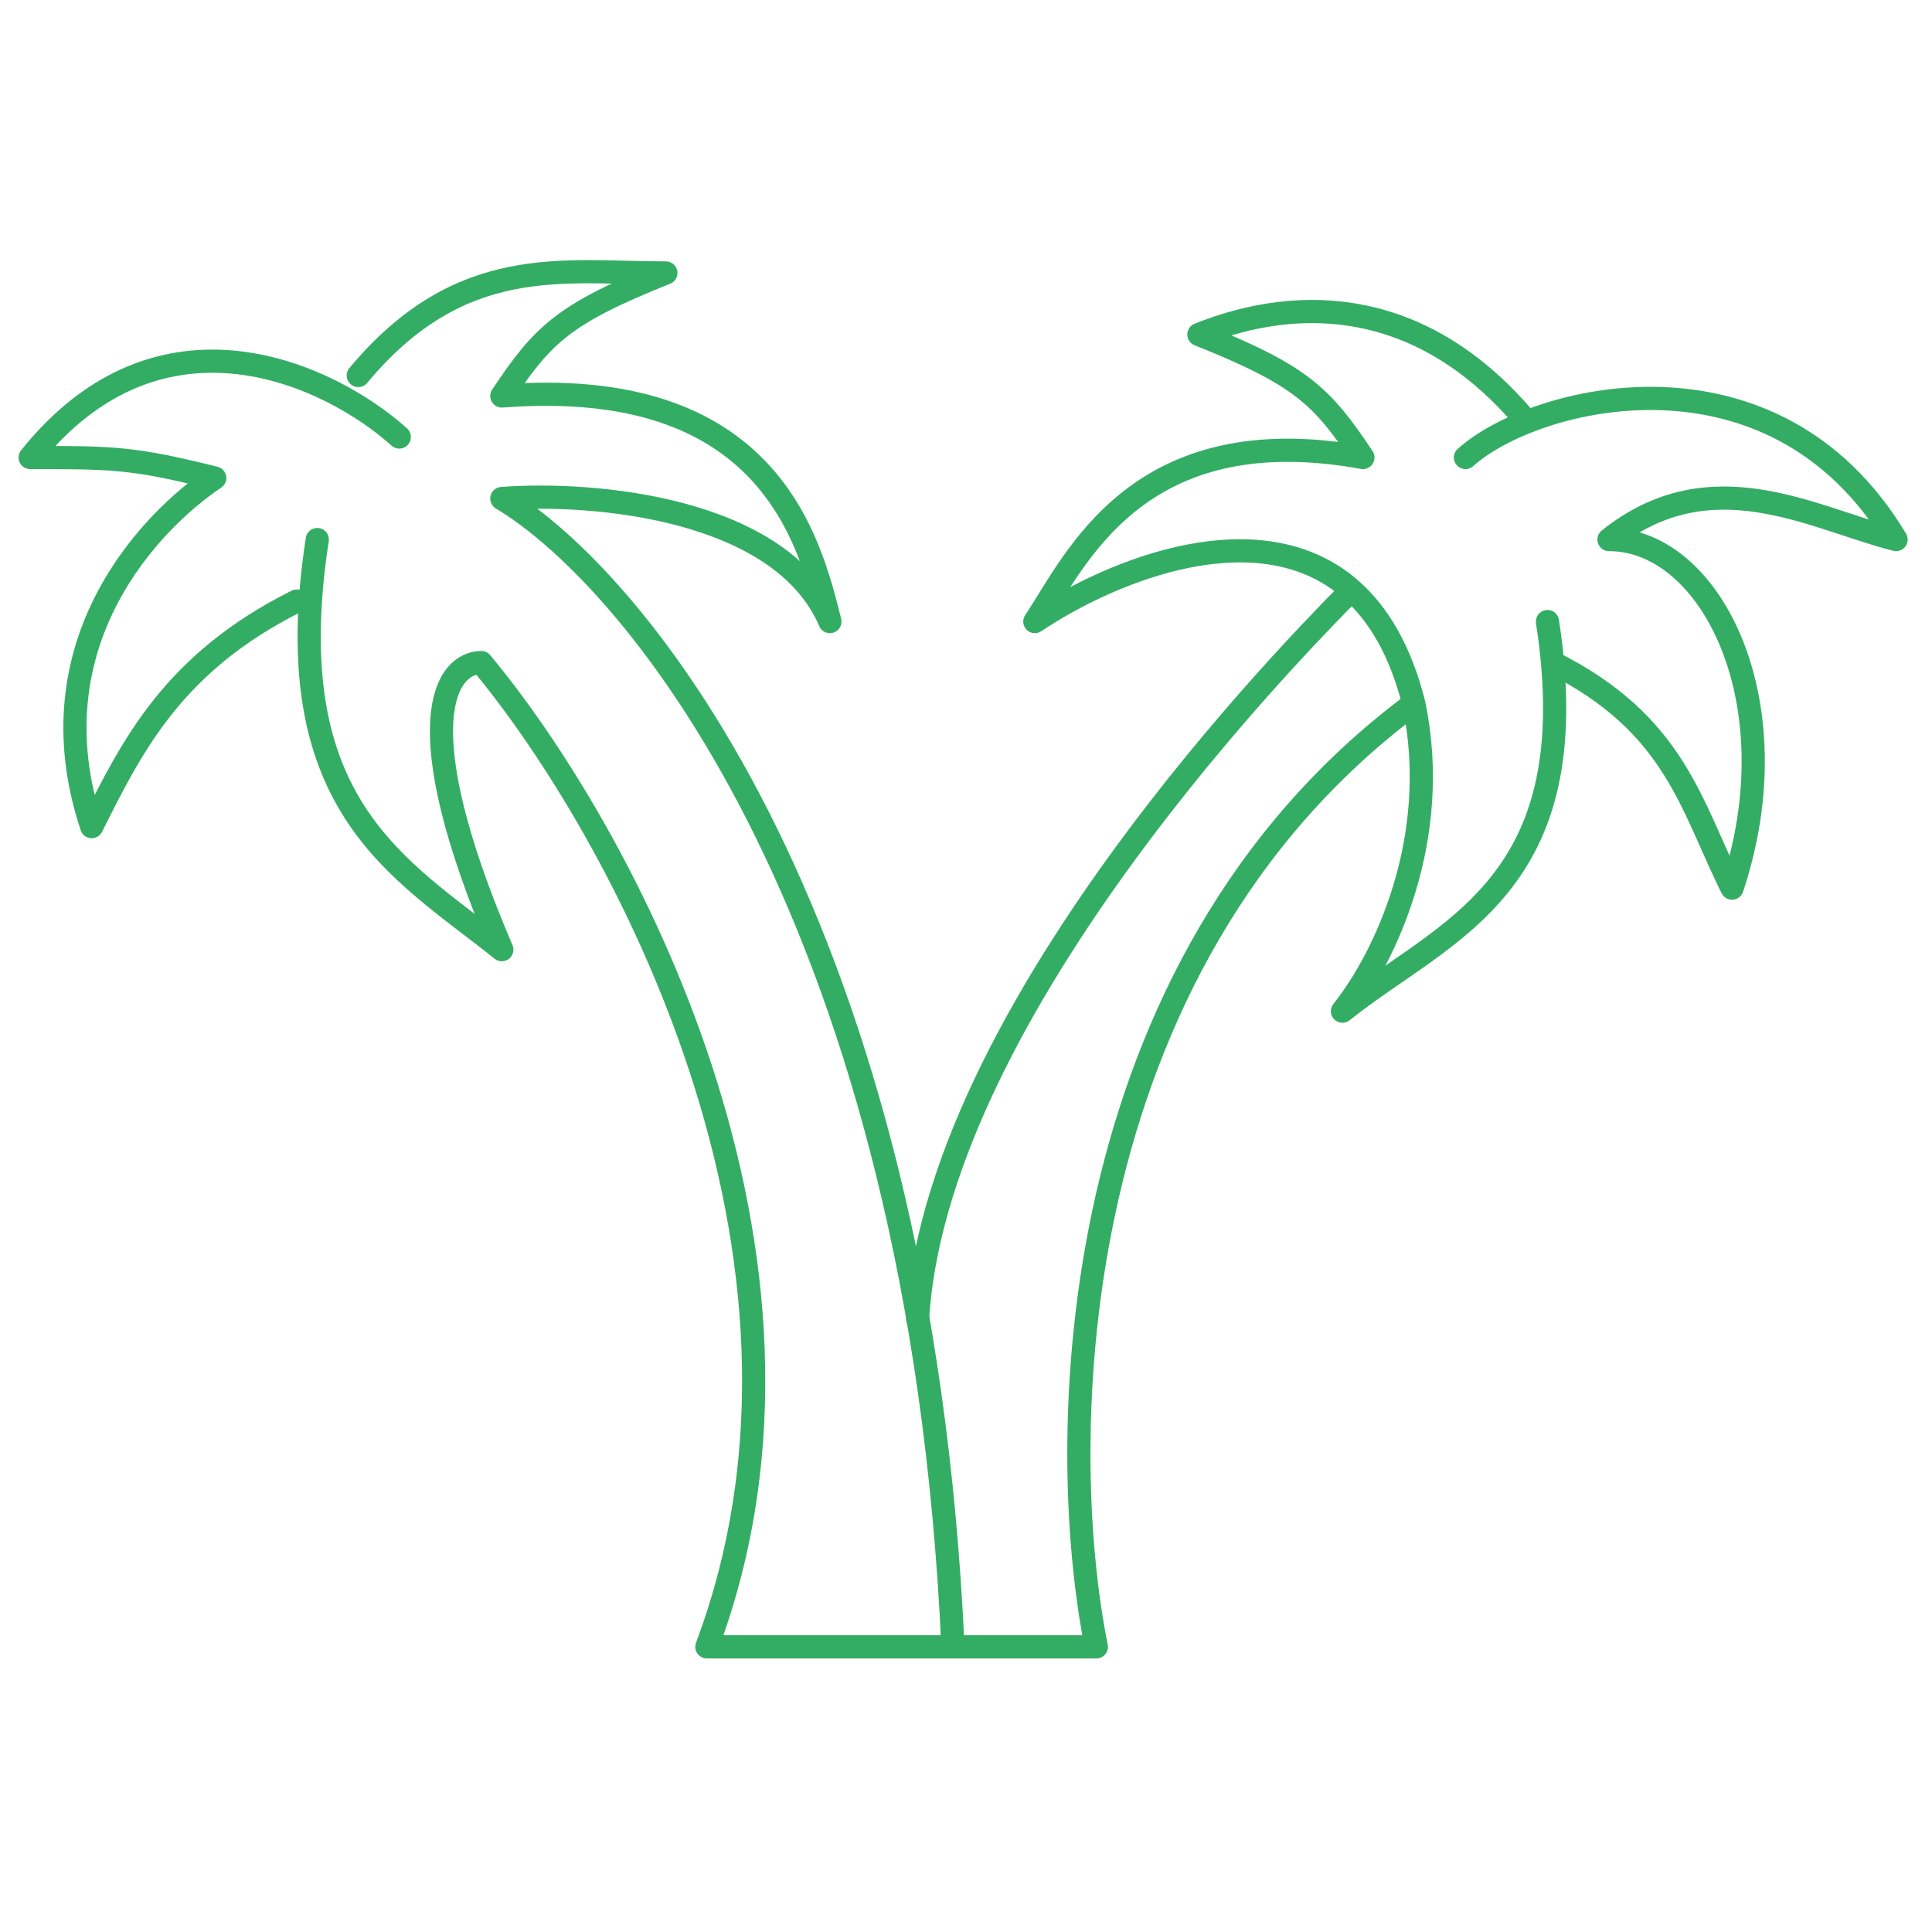 <svg width="100" height="100" viewBox="0 0 100 100" fill="none" xmlns="http://www.w3.org/2000/svg"><path d="M79.036 21.833C73.729 15.465 67.361 15.19 62.054 17.313C67.361 19.435 68.422 20.497 70.545 23.681C58.87 21.558 55.686 28.988 53.563 32.172C57.632 29.452 65.27 26.398 69.943 30.532M75.852 23.681C79.39 20.497 91.772 17.313 98.141 27.927C93.895 26.865 88.588 23.681 83.281 27.927C88.588 27.927 92.834 36.418 89.65 45.97C87.527 41.724 86.727 37.479 80.359 34.295M80.097 32.172C82.22 45.97 74.791 48.093 69.484 52.338C71.665 49.612 74.644 43.398 73.177 36.417M73.177 36.417C54.904 50.003 54.61 74.627 56.747 85.24H48.671M73.177 36.417C72.486 33.669 71.349 31.776 69.943 30.532M69.943 30.532C69.484 31.111 48.554 51.262 47.493 68.244" stroke="#34AD64" stroke-width="1.2" stroke-linecap="round" stroke-linejoin="round"/><path d="M18.544 19.436C23.851 13.068 29.158 14.129 34.465 14.129C29.158 16.252 28.097 17.313 25.974 20.497C39.772 19.435 41.894 27.926 42.956 32.172C40.408 26.228 30.573 25.45 25.974 25.804C33.05 30.049 47.626 47.88 49.324 85.24C45.078 85.24 36.941 85.24 36.587 85.24C44.229 64.862 31.988 42.786 24.913 34.295C23.144 34.295 20.879 37.267 25.974 49.154C20.667 44.908 14.299 41.724 16.422 27.927M20.667 22.62C17.129 19.436 8.355 15.19 1.562 23.681C5.808 23.681 6.869 23.681 11.115 24.742C7.931 26.865 1.562 33.233 4.747 42.786C6.869 38.54 8.992 34.295 15.36 31.111" stroke="#34AD64" stroke-width="1.2" stroke-linecap="round" stroke-linejoin="round"/></svg>